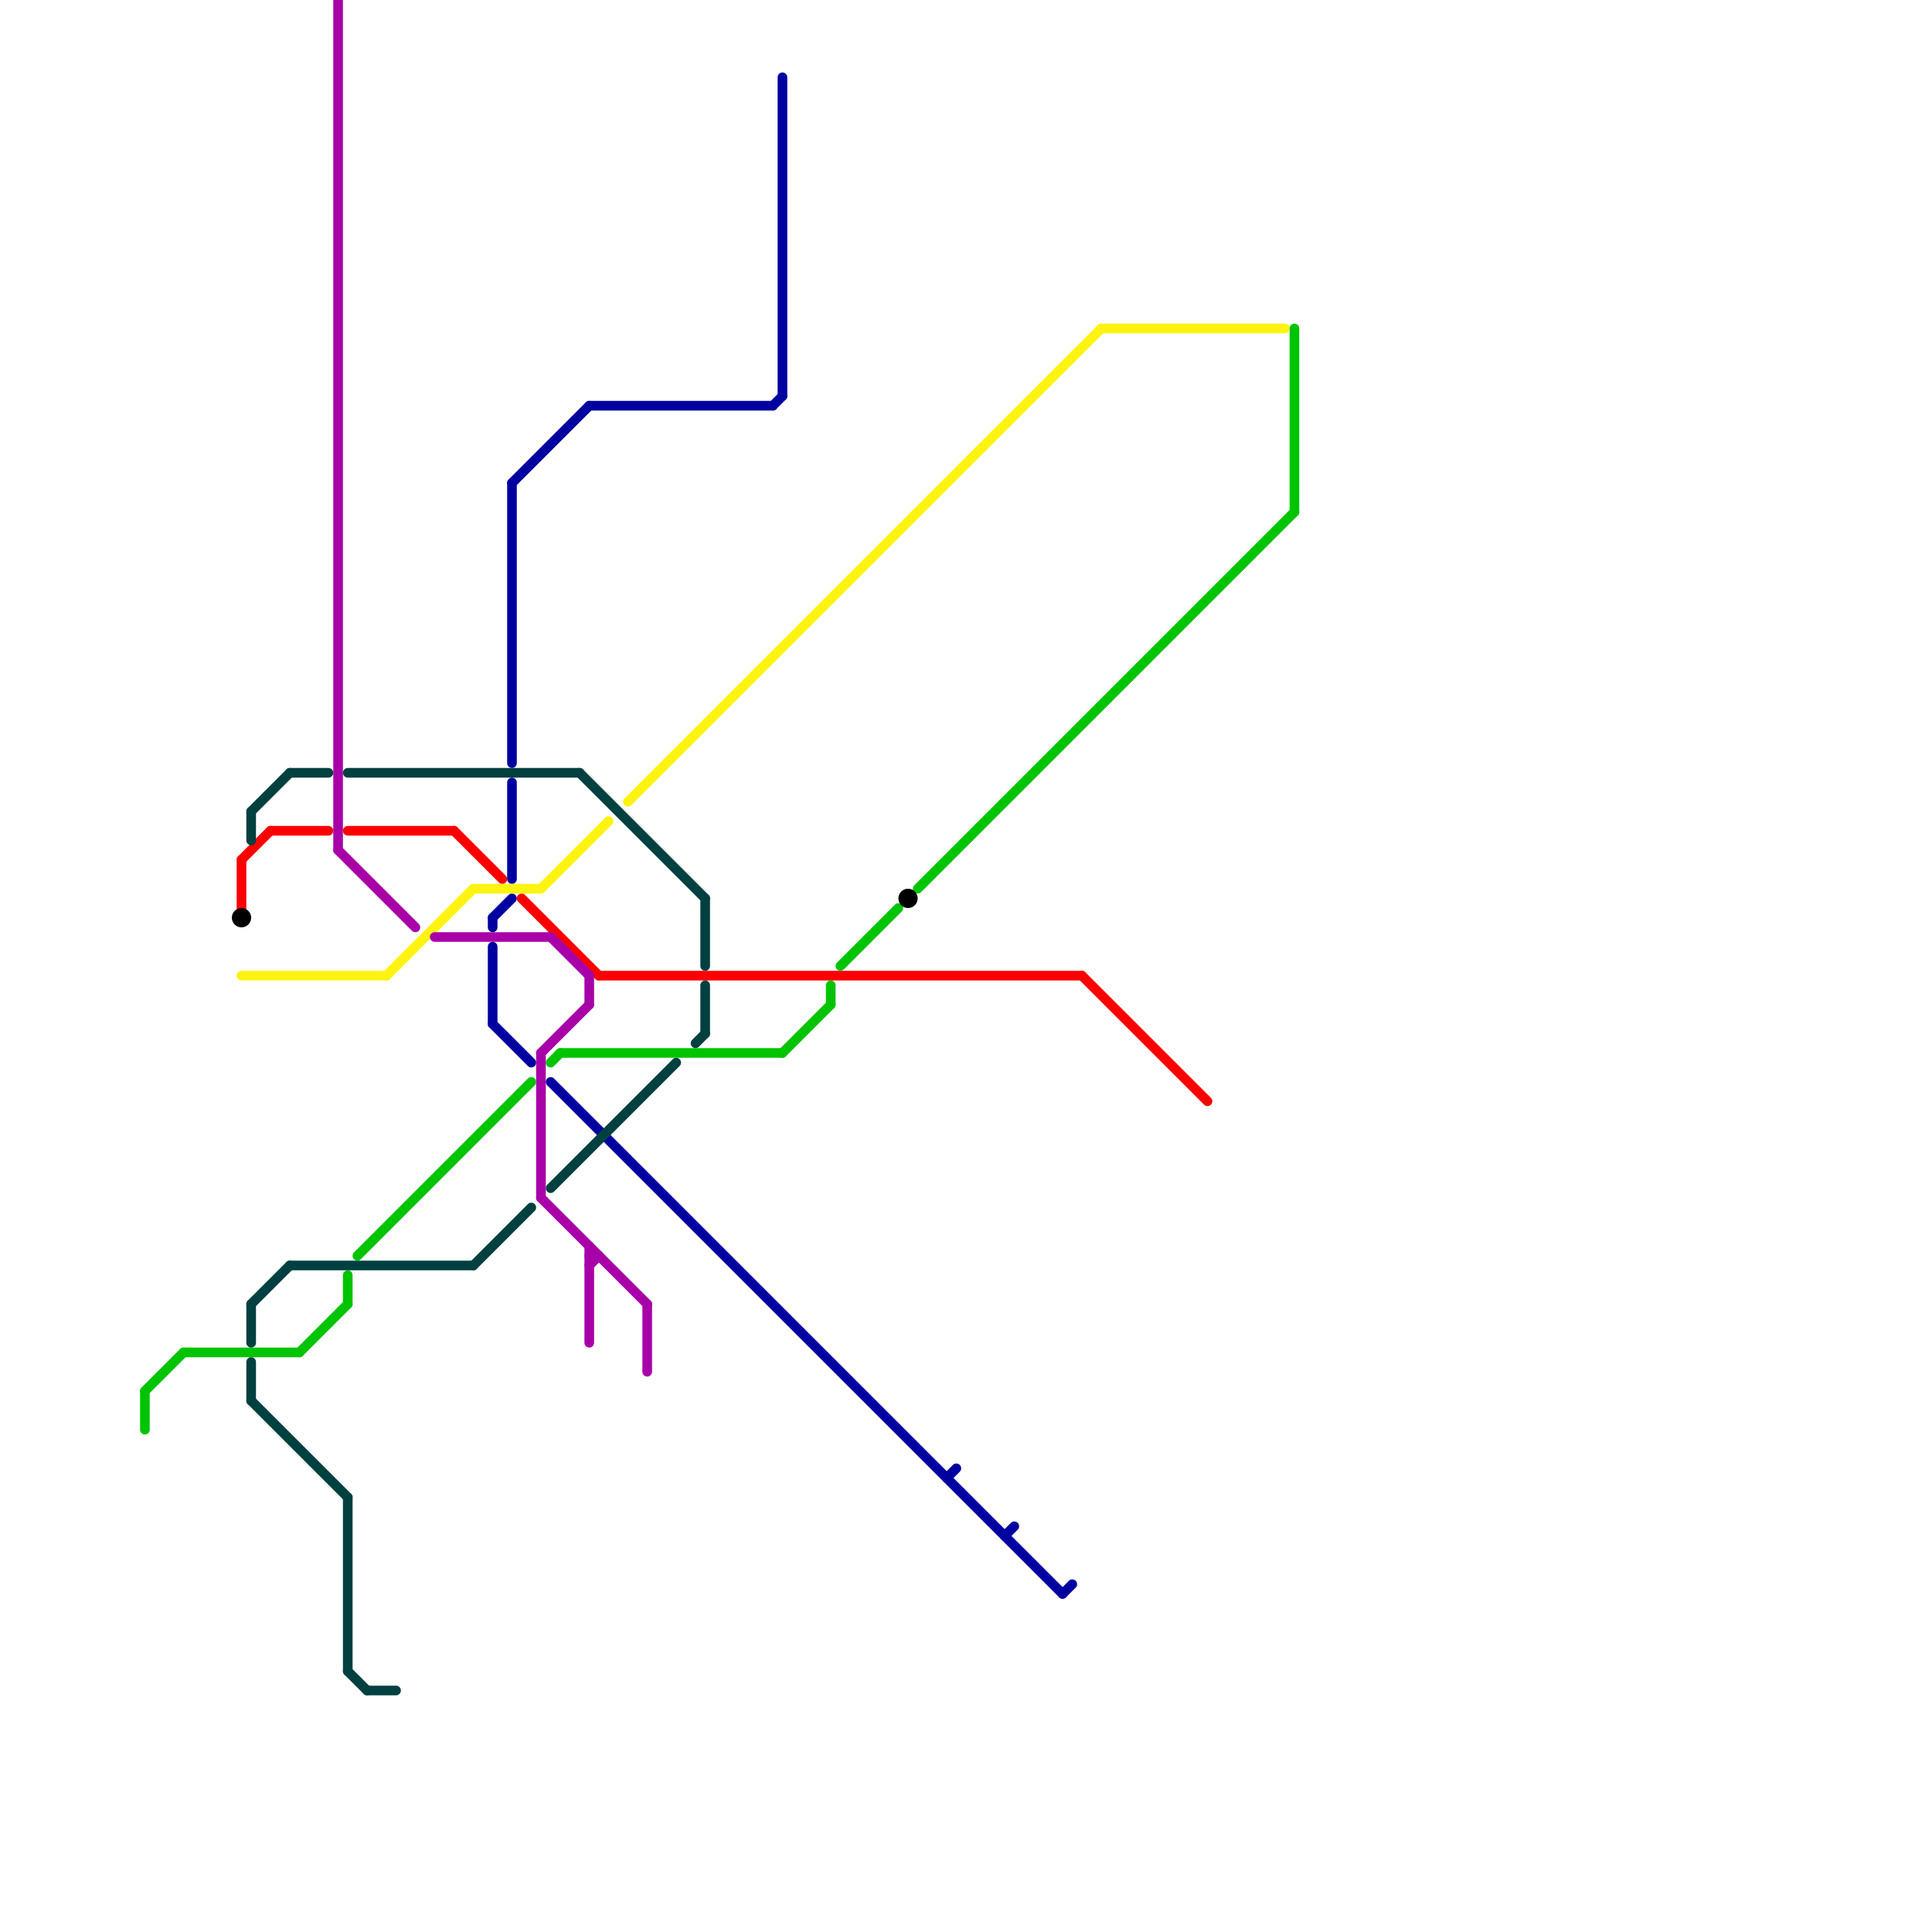 
<svg version="1.1" xmlns="http://www.w3.org/2000/svg" viewBox="0 0 200 200">
<style>text { font: 1px Helvetica; font-weight: 600; white-space: pre; dominant-baseline: central; } line { stroke-width: 1; fill: none; stroke-linecap: round; stroke-linejoin: round; } .c0 { stroke: #fb0000 } .c1 { stroke: #0000a0 } .c2 { stroke: #fff311 } .c3 { stroke: #00c400 } .c4 { stroke: #000000 } .c5 { stroke: #004040 } .c6 { stroke: #a800a8 }</style><defs><g id="wm-xf"><circle r="1.2" fill="#000"/><circle r="0.9" fill="#fff"/><circle r="0.6" fill="#000"/><circle r="0.3" fill="#fff"/></g><g id="wm"><circle r="0.6" fill="#000"/><circle r="0.3" fill="#fff"/></g></defs><line class="c0" x1="47" y1="86" x2="52" y2="91"/><line class="c0" x1="25" y1="89" x2="25" y2="94"/><line class="c0" x1="112" y1="101" x2="125" y2="114"/><line class="c0" x1="25" y1="89" x2="28" y2="86"/><line class="c0" x1="62" y1="101" x2="112" y2="101"/><line class="c0" x1="36" y1="86" x2="47" y2="86"/><line class="c0" x1="54" y1="93" x2="62" y2="101"/><line class="c0" x1="28" y1="86" x2="34" y2="86"/><line class="c1" x1="53" y1="50" x2="53" y2="79"/><line class="c1" x1="57" y1="112" x2="110" y2="165"/><line class="c1" x1="110" y1="165" x2="111" y2="164"/><line class="c1" x1="51" y1="98" x2="51" y2="106"/><line class="c1" x1="51" y1="95" x2="51" y2="96"/><line class="c1" x1="51" y1="95" x2="53" y2="93"/><line class="c1" x1="81" y1="8" x2="81" y2="41"/><line class="c1" x1="104" y1="159" x2="105" y2="158"/><line class="c1" x1="61" y1="42" x2="80" y2="42"/><line class="c1" x1="53" y1="50" x2="61" y2="42"/><line class="c1" x1="51" y1="106" x2="55" y2="110"/><line class="c1" x1="98" y1="153" x2="99" y2="152"/><line class="c1" x1="80" y1="42" x2="81" y2="41"/><line class="c1" x1="53" y1="81" x2="53" y2="91"/><line class="c2" x1="49" y1="92" x2="56" y2="92"/><line class="c2" x1="40" y1="101" x2="49" y2="92"/><line class="c2" x1="114" y1="34" x2="133" y2="34"/><line class="c2" x1="65" y1="83" x2="114" y2="34"/><line class="c2" x1="25" y1="101" x2="40" y2="101"/><line class="c2" x1="56" y1="92" x2="63" y2="85"/><line class="c3" x1="31" y1="140" x2="36" y2="135"/><line class="c3" x1="57" y1="110" x2="58" y2="109"/><line class="c3" x1="58" y1="109" x2="81" y2="109"/><line class="c3" x1="86" y1="102" x2="86" y2="104"/><line class="c3" x1="87" y1="100" x2="93" y2="94"/><line class="c3" x1="19" y1="140" x2="31" y2="140"/><line class="c3" x1="15" y1="144" x2="19" y2="140"/><line class="c3" x1="81" y1="109" x2="86" y2="104"/><line class="c3" x1="95" y1="92" x2="134" y2="53"/><line class="c3" x1="36" y1="132" x2="36" y2="135"/><line class="c3" x1="15" y1="144" x2="15" y2="148"/><line class="c3" x1="134" y1="34" x2="134" y2="53"/><line class="c3" x1="37" y1="130" x2="55" y2="112"/><circle cx="25" cy="95" r="1" fill="#000000" /><circle cx="94" cy="93" r="1" fill="#000000" /><line class="c5" x1="49" y1="131" x2="55" y2="125"/><line class="c5" x1="38" y1="175" x2="41" y2="175"/><line class="c5" x1="57" y1="123" x2="70" y2="110"/><line class="c5" x1="36" y1="80" x2="60" y2="80"/><line class="c5" x1="26" y1="145" x2="36" y2="155"/><line class="c5" x1="73" y1="102" x2="73" y2="107"/><line class="c5" x1="26" y1="135" x2="26" y2="139"/><line class="c5" x1="72" y1="108" x2="73" y2="107"/><line class="c5" x1="30" y1="80" x2="34" y2="80"/><line class="c5" x1="30" y1="131" x2="49" y2="131"/><line class="c5" x1="26" y1="141" x2="26" y2="145"/><line class="c5" x1="36" y1="155" x2="36" y2="173"/><line class="c5" x1="73" y1="93" x2="73" y2="100"/><line class="c5" x1="26" y1="135" x2="30" y2="131"/><line class="c5" x1="60" y1="80" x2="73" y2="93"/><line class="c5" x1="26" y1="84" x2="26" y2="87"/><line class="c5" x1="36" y1="173" x2="38" y2="175"/><line class="c5" x1="26" y1="84" x2="30" y2="80"/><line class="c6" x1="61" y1="130" x2="62" y2="130"/><line class="c6" x1="45" y1="97" x2="57" y2="97"/><line class="c6" x1="35" y1="88" x2="43" y2="96"/><line class="c6" x1="56" y1="124" x2="67" y2="135"/><line class="c6" x1="56" y1="109" x2="56" y2="124"/><line class="c6" x1="67" y1="135" x2="67" y2="142"/><line class="c6" x1="57" y1="97" x2="61" y2="101"/><line class="c6" x1="56" y1="109" x2="61" y2="104"/><line class="c6" x1="61" y1="129" x2="61" y2="139"/><line class="c6" x1="35" y1="0" x2="35" y2="88"/><line class="c6" x1="61" y1="101" x2="61" y2="104"/><line class="c6" x1="61" y1="131" x2="62" y2="130"/>
</svg>
